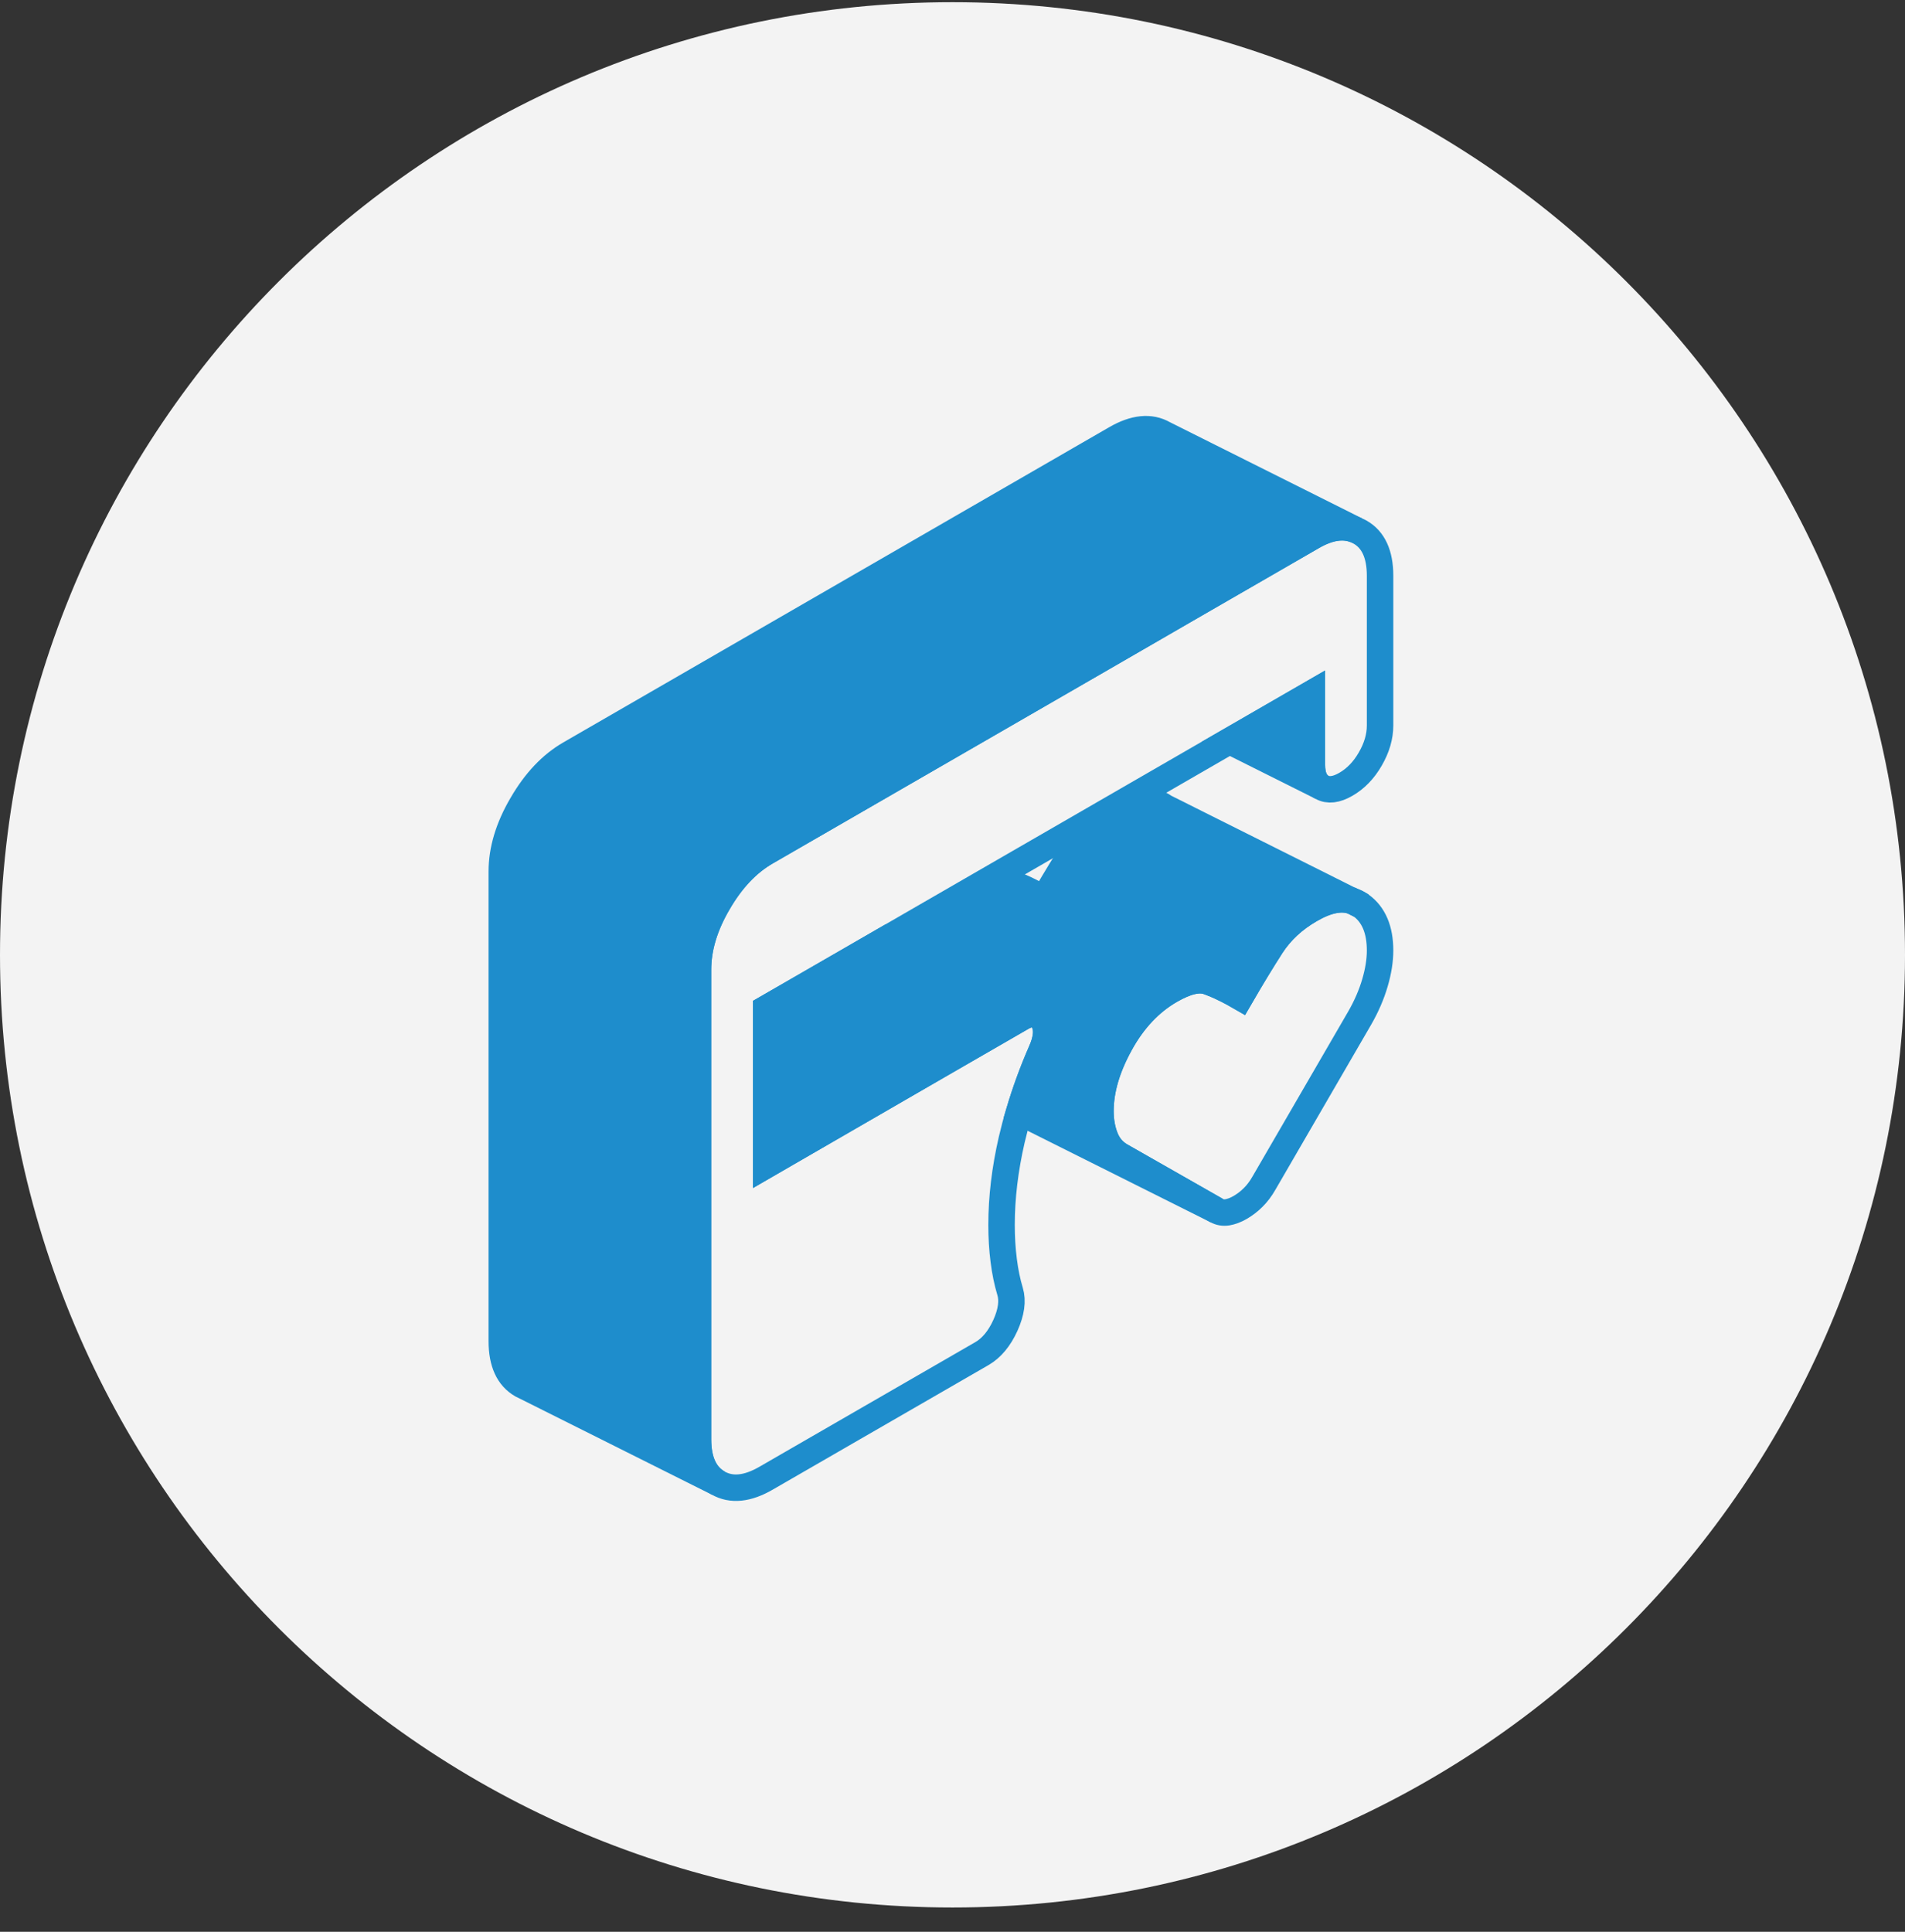 <svg width="72" height="73" viewBox="0 0 72 73" fill="none" xmlns="http://www.w3.org/2000/svg">
<rect x="0" y="0" width="72" height="73" fill="#333333" stroke="none"/>
<path d="M0 36.083C0 16.2 16.118 0.083 36 0.083C55.882 0.083 72 16.2 72 36.083C72 55.965 55.882 72.082 36 72.082C16.118 72.082 0 55.965 0 36.083Z" fill="#F3F3F3"/>
<path d="M51.1 34.042L51.437 34.212C51.333 34.138 51.218 34.079 51.1 34.042Z" fill="#1E8DCC" stroke="#1E8DCC" strokeWidth="0.5" strokeLinecap="round" strokeLinejoin="round"/>
<path d="M52.16 35.918C52.16 36.289 52.097 36.697 51.967 37.138C51.837 37.583 51.645 38.028 51.389 38.473L47.777 44.699C47.651 44.922 47.51 45.107 47.358 45.255C47.21 45.404 47.046 45.526 46.876 45.626C46.705 45.726 46.542 45.785 46.394 45.811C46.242 45.837 46.101 45.812 45.975 45.741L42.363 43.683C42.085 43.524 41.888 43.294 41.77 42.99C41.651 42.689 41.592 42.355 41.592 41.985C41.592 41.195 41.837 40.349 42.333 39.448C42.827 38.547 43.461 37.872 44.232 37.427C44.836 37.079 45.307 36.968 45.652 37.09C45.723 37.116 45.8 37.146 45.878 37.175C46.171 37.298 46.505 37.461 46.876 37.676C47.306 36.934 47.699 36.289 48.051 35.74C48.407 35.191 48.897 34.735 49.52 34.376C50.139 34.016 50.662 33.905 51.092 34.042H51.099L51.437 34.212C51.919 34.561 52.16 35.132 52.16 35.918Z" stroke="#1E8DCC" strokeWidth="0.5" strokeLinecap="round" strokeLinejoin="round"/>
<path d="M52.16 21.757V27.415C52.16 27.834 52.037 28.257 51.789 28.684C51.544 29.11 51.236 29.425 50.869 29.637C50.506 29.848 50.198 29.885 49.953 29.744C49.705 29.603 49.583 29.322 49.583 28.902V26.203L46.468 28.001L33.489 35.495L31.735 36.508L28.958 38.11V44.028L30.452 43.164L35.462 40.268L38.625 38.443C38.833 38.328 39.007 38.288 39.152 38.328L39.229 38.365C39.307 38.406 39.378 38.477 39.433 38.573C39.604 38.866 39.571 39.267 39.337 39.775C39.014 40.516 38.744 41.261 38.521 42.011C38.414 42.363 38.321 42.715 38.239 43.067C37.983 44.18 37.854 45.252 37.854 46.286C37.854 46.753 37.88 47.202 37.935 47.628C37.987 48.051 38.069 48.444 38.176 48.8C38.284 49.156 38.224 49.586 37.998 50.087C37.772 50.584 37.475 50.94 37.112 51.151L28.958 55.857C28.25 56.268 27.645 56.328 27.141 56.042C26.633 55.753 26.381 55.2 26.381 54.388V36.641C26.381 35.825 26.633 34.984 27.141 34.116C27.645 33.245 28.25 32.603 28.958 32.195L42.166 24.571L44.743 23.081L49.583 20.288C50.217 19.918 50.773 19.832 51.244 20.029L51.403 20.107C51.907 20.392 52.16 20.945 52.16 21.757Z" stroke="#1E8DCC" strokeWidth="0.5" strokeLinecap="round" strokeLinejoin="round"/>
<path d="M51.091 34.042C50.661 33.905 50.138 34.016 49.519 34.376C48.896 34.735 48.407 35.191 48.051 35.74C47.698 36.289 47.305 36.934 46.875 37.676C46.504 37.461 46.171 37.298 45.878 37.175L39.459 33.964C39.889 33.222 40.282 32.581 40.635 32.032C40.99 31.483 41.48 31.027 42.103 30.668C42.896 30.208 43.534 30.152 44.02 30.504L51.091 34.042Z" fill="#1E8DCC" stroke="#1E8DCC" strokeWidth="0.5" strokeLinecap="round" strokeLinejoin="round"/>
<path d="M51.244 20.029C50.773 19.832 50.217 19.918 49.583 20.288L44.744 23.081L42.166 24.571L28.958 32.195C28.25 32.603 27.645 33.244 27.141 34.116C26.633 34.983 26.381 35.825 26.381 36.641V54.388C26.381 55.2 26.633 55.753 27.141 56.042L19.884 52.412L19.725 52.334C19.217 52.044 18.965 51.492 18.965 50.68V32.933C18.965 32.117 19.217 31.275 19.725 30.408C20.229 29.536 20.834 28.895 21.542 28.487L42.166 16.58C42.875 16.169 43.483 16.109 43.987 16.398L51.244 20.029Z" fill="#1E8DCC" stroke="#1E8DCC" strokeWidth="0.5" strokeLinecap="round" strokeLinejoin="round"/>
<path d="M49.954 29.744L46.469 28.002L49.584 26.203V28.903C49.584 29.322 49.706 29.604 49.954 29.744Z" fill="#1E8DCC" stroke="#1E8DCC" strokeWidth="0.5" strokeLinecap="round" strokeLinejoin="round"/>
<path d="M39.153 38.328C39.008 38.288 38.834 38.328 38.626 38.443L35.463 40.268L30.453 43.164L28.959 44.028V38.109L31.736 36.508L33.49 35.495L34.725 36.111L39.153 38.328Z" fill="#1E8DCC" stroke="#1E8DCC" strokeWidth="0.5" strokeLinecap="round" strokeLinejoin="round"/>
<path d="M45.975 45.741L38.629 42.066L38.559 42.033L38.522 42.011C38.744 41.261 39.015 40.516 39.337 39.775C39.571 39.267 39.605 38.866 39.434 38.573C39.378 38.477 39.308 38.406 39.23 38.365L39.152 38.328L34.725 36.111C34.784 35.989 34.847 35.866 34.917 35.74C35.411 34.839 36.045 34.164 36.816 33.719C37.42 33.371 37.891 33.259 38.236 33.382C38.562 33.497 38.948 33.678 39.393 33.931L39.46 33.964L45.879 37.175C45.801 37.145 45.723 37.116 45.652 37.09C45.307 36.968 44.837 37.079 44.232 37.427C43.461 37.872 42.827 38.547 42.334 39.448C41.837 40.349 41.592 41.195 41.592 41.985C41.592 42.355 41.651 42.689 41.77 42.989C41.889 43.294 42.085 43.523 42.363 43.683L45.975 45.741Z" fill="#1E8DCC" stroke="#1E8DCC" strokeWidth="0.5" strokeLinecap="round" strokeLinejoin="round"/>
</svg>
